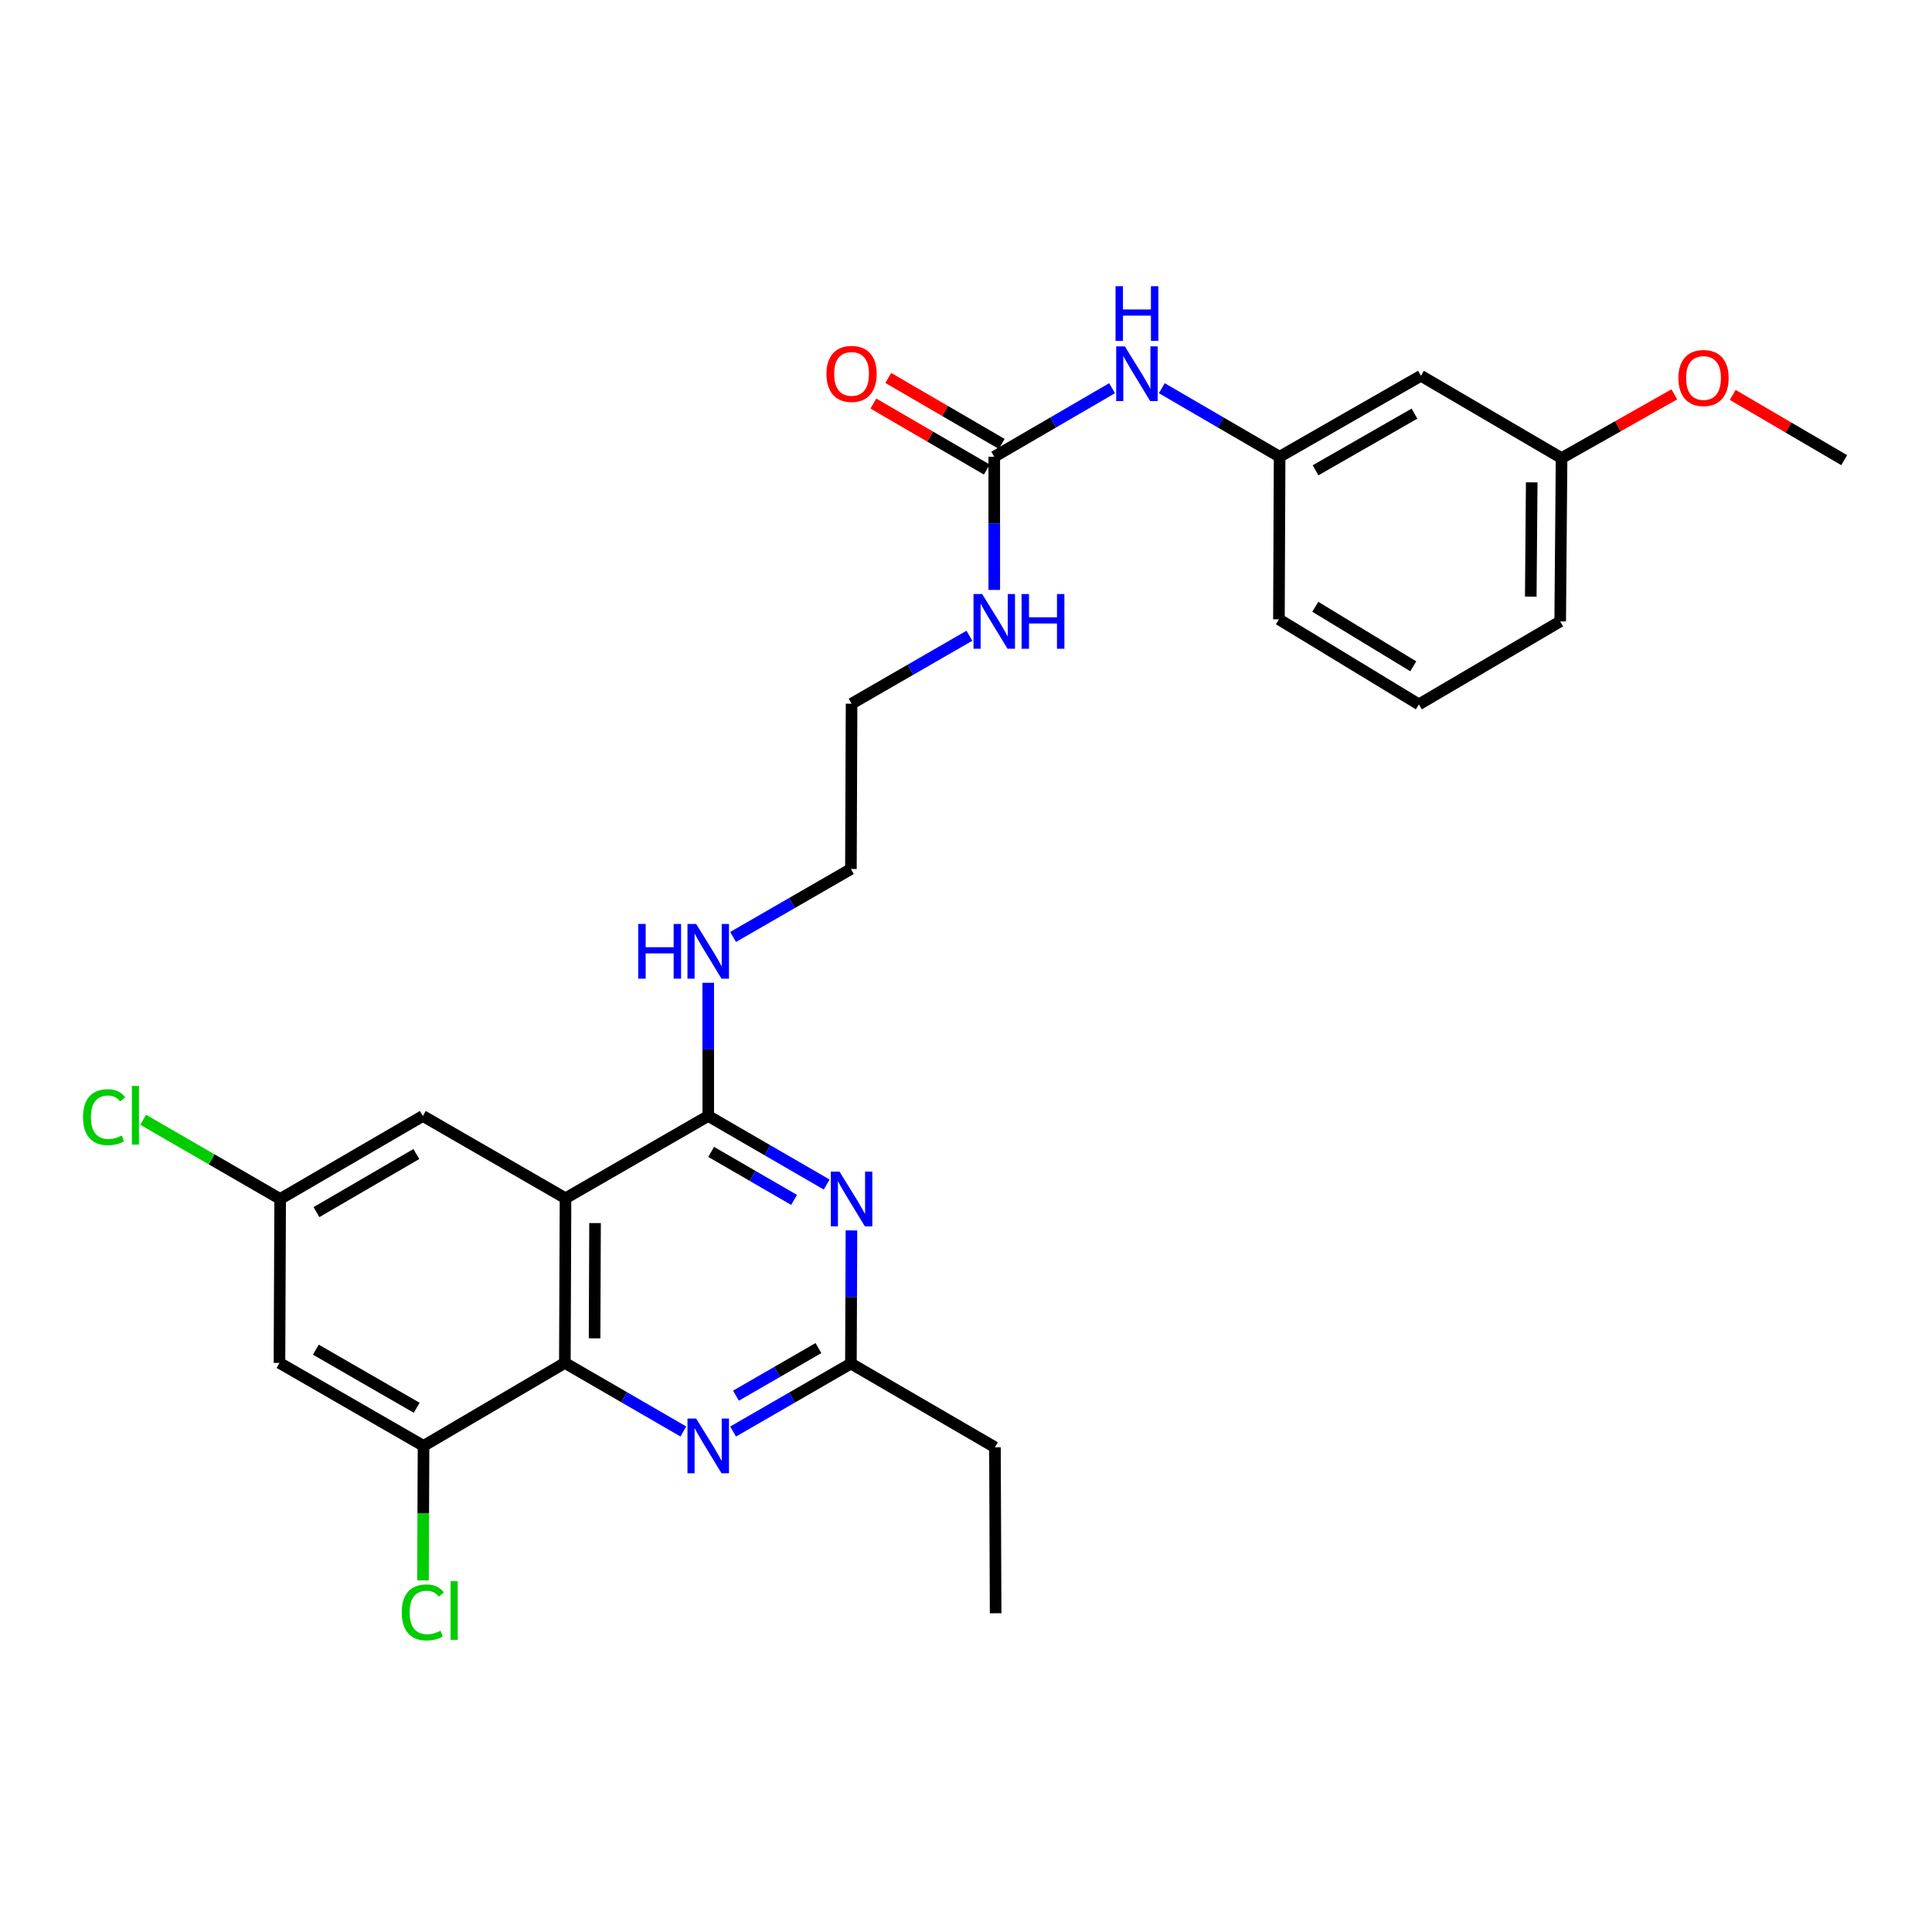 <?xml version='1.0' encoding='iso-8859-1'?>
<svg version='1.1' baseProfile='full'
              xmlns='http://www.w3.org/2000/svg'
                      xmlns:rdkit='http://www.rdkit.org/xml'
                      xmlns:xlink='http://www.w3.org/1999/xlink'
                  xml:space='preserve'
width='1000px' height='1000px' viewBox='0 0 1000 1000'>
<!-- END OF HEADER -->
<rect style='opacity:1.0;fill:#FFFFFF;stroke:none' width='1000' height='1000' x='0' y='0'> </rect>
<path class='bond-0' d='M 292.709,620.218 L 366.579,577.625' style='fill:none;fill-rule:evenodd;stroke:#000000;stroke-width:6px;stroke-linecap:butt;stroke-linejoin:miter;stroke-opacity:1' />
<path class='bond-1' d='M 292.709,620.218 L 292.368,705.438' style='fill:none;fill-rule:evenodd;stroke:#000000;stroke-width:6px;stroke-linecap:butt;stroke-linejoin:miter;stroke-opacity:1' />
<path class='bond-1' d='M 307.994,633.062 L 307.755,692.716' style='fill:none;fill-rule:evenodd;stroke:#000000;stroke-width:6px;stroke-linecap:butt;stroke-linejoin:miter;stroke-opacity:1' />
<path class='bond-8' d='M 292.709,620.218 L 218.864,577.625' style='fill:none;fill-rule:evenodd;stroke:#000000;stroke-width:6px;stroke-linecap:butt;stroke-linejoin:miter;stroke-opacity:1' />
<path class='bond-2' d='M 366.579,577.625 L 397.235,595.372' style='fill:none;fill-rule:evenodd;stroke:#000000;stroke-width:6px;stroke-linecap:butt;stroke-linejoin:miter;stroke-opacity:1' />
<path class='bond-2' d='M 397.235,595.372 L 427.891,613.118' style='fill:none;fill-rule:evenodd;stroke:#0000FF;stroke-width:6px;stroke-linecap:butt;stroke-linejoin:miter;stroke-opacity:1' />
<path class='bond-2' d='M 368.093,596.222 L 389.551,608.644' style='fill:none;fill-rule:evenodd;stroke:#000000;stroke-width:6px;stroke-linecap:butt;stroke-linejoin:miter;stroke-opacity:1' />
<path class='bond-2' d='M 389.551,608.644 L 411.01,621.067' style='fill:none;fill-rule:evenodd;stroke:#0000FF;stroke-width:6px;stroke-linecap:butt;stroke-linejoin:miter;stroke-opacity:1' />
<path class='bond-14' d='M 366.579,577.625 L 366.579,543.156' style='fill:none;fill-rule:evenodd;stroke:#000000;stroke-width:6px;stroke-linecap:butt;stroke-linejoin:miter;stroke-opacity:1' />
<path class='bond-14' d='M 366.579,543.156 L 366.579,508.688' style='fill:none;fill-rule:evenodd;stroke:#0000FF;stroke-width:6px;stroke-linecap:butt;stroke-linejoin:miter;stroke-opacity:1' />
<path class='bond-3' d='M 292.368,705.438 L 323.032,723.185' style='fill:none;fill-rule:evenodd;stroke:#000000;stroke-width:6px;stroke-linecap:butt;stroke-linejoin:miter;stroke-opacity:1' />
<path class='bond-3' d='M 323.032,723.185 L 353.696,740.932' style='fill:none;fill-rule:evenodd;stroke:#0000FF;stroke-width:6px;stroke-linecap:butt;stroke-linejoin:miter;stroke-opacity:1' />
<path class='bond-5' d='M 292.368,705.438 L 219.222,748.388' style='fill:none;fill-rule:evenodd;stroke:#000000;stroke-width:6px;stroke-linecap:butt;stroke-linejoin:miter;stroke-opacity:1' />
<path class='bond-4' d='M 440.709,636.866 L 440.571,671.318' style='fill:none;fill-rule:evenodd;stroke:#0000FF;stroke-width:6px;stroke-linecap:butt;stroke-linejoin:miter;stroke-opacity:1' />
<path class='bond-4' d='M 440.571,671.318 L 440.433,705.77' style='fill:none;fill-rule:evenodd;stroke:#000000;stroke-width:6px;stroke-linecap:butt;stroke-linejoin:miter;stroke-opacity:1' />
<path class='bond-29' d='M 379.451,740.96 L 409.942,723.365' style='fill:none;fill-rule:evenodd;stroke:#0000FF;stroke-width:6px;stroke-linecap:butt;stroke-linejoin:miter;stroke-opacity:1' />
<path class='bond-29' d='M 409.942,723.365 L 440.433,705.77' style='fill:none;fill-rule:evenodd;stroke:#000000;stroke-width:6px;stroke-linecap:butt;stroke-linejoin:miter;stroke-opacity:1' />
<path class='bond-29' d='M 380.933,722.398 L 402.277,710.082' style='fill:none;fill-rule:evenodd;stroke:#0000FF;stroke-width:6px;stroke-linecap:butt;stroke-linejoin:miter;stroke-opacity:1' />
<path class='bond-29' d='M 402.277,710.082 L 423.62,697.765' style='fill:none;fill-rule:evenodd;stroke:#000000;stroke-width:6px;stroke-linecap:butt;stroke-linejoin:miter;stroke-opacity:1' />
<path class='bond-20' d='M 440.433,705.77 L 514.985,749.112' style='fill:none;fill-rule:evenodd;stroke:#000000;stroke-width:6px;stroke-linecap:butt;stroke-linejoin:miter;stroke-opacity:1' />
<path class='bond-7' d='M 219.222,748.388 L 144.652,705.438' style='fill:none;fill-rule:evenodd;stroke:#000000;stroke-width:6px;stroke-linecap:butt;stroke-linejoin:miter;stroke-opacity:1' />
<path class='bond-7' d='M 215.691,728.656 L 163.492,698.591' style='fill:none;fill-rule:evenodd;stroke:#000000;stroke-width:6px;stroke-linecap:butt;stroke-linejoin:miter;stroke-opacity:1' />
<path class='bond-16' d='M 219.222,748.388 L 219.075,783.199' style='fill:none;fill-rule:evenodd;stroke:#000000;stroke-width:6px;stroke-linecap:butt;stroke-linejoin:miter;stroke-opacity:1' />
<path class='bond-16' d='M 219.075,783.199 L 218.929,818.009' style='fill:none;fill-rule:evenodd;stroke:#00CC00;stroke-width:6px;stroke-linecap:butt;stroke-linejoin:miter;stroke-opacity:1' />
<path class='bond-6' d='M 514.627,236.406 L 514.627,270.875' style='fill:none;fill-rule:evenodd;stroke:#000000;stroke-width:6px;stroke-linecap:butt;stroke-linejoin:miter;stroke-opacity:1' />
<path class='bond-6' d='M 514.627,270.875 L 514.627,305.343' style='fill:none;fill-rule:evenodd;stroke:#0000FF;stroke-width:6px;stroke-linecap:butt;stroke-linejoin:miter;stroke-opacity:1' />
<path class='bond-9' d='M 514.627,236.406 L 545.116,218.671' style='fill:none;fill-rule:evenodd;stroke:#000000;stroke-width:6px;stroke-linecap:butt;stroke-linejoin:miter;stroke-opacity:1' />
<path class='bond-9' d='M 545.116,218.671 L 575.605,200.936' style='fill:none;fill-rule:evenodd;stroke:#0000FF;stroke-width:6px;stroke-linecap:butt;stroke-linejoin:miter;stroke-opacity:1' />
<path class='bond-11' d='M 518.483,229.777 L 489.124,212.7' style='fill:none;fill-rule:evenodd;stroke:#000000;stroke-width:6px;stroke-linecap:butt;stroke-linejoin:miter;stroke-opacity:1' />
<path class='bond-11' d='M 489.124,212.7 L 459.765,195.623' style='fill:none;fill-rule:evenodd;stroke:#FF0000;stroke-width:6px;stroke-linecap:butt;stroke-linejoin:miter;stroke-opacity:1' />
<path class='bond-11' d='M 510.772,243.034 L 481.413,225.957' style='fill:none;fill-rule:evenodd;stroke:#000000;stroke-width:6px;stroke-linecap:butt;stroke-linejoin:miter;stroke-opacity:1' />
<path class='bond-11' d='M 481.413,225.957 L 452.054,208.879' style='fill:none;fill-rule:evenodd;stroke:#FF0000;stroke-width:6px;stroke-linecap:butt;stroke-linejoin:miter;stroke-opacity:1' />
<path class='bond-28' d='M 144.652,705.438 L 145.01,620.576' style='fill:none;fill-rule:evenodd;stroke:#000000;stroke-width:6px;stroke-linecap:butt;stroke-linejoin:miter;stroke-opacity:1' />
<path class='bond-10' d='M 218.864,577.625 L 145.01,620.576' style='fill:none;fill-rule:evenodd;stroke:#000000;stroke-width:6px;stroke-linecap:butt;stroke-linejoin:miter;stroke-opacity:1' />
<path class='bond-10' d='M 215.496,597.325 L 163.798,627.391' style='fill:none;fill-rule:evenodd;stroke:#000000;stroke-width:6px;stroke-linecap:butt;stroke-linejoin:miter;stroke-opacity:1' />
<path class='bond-12' d='M 601.357,200.937 L 631.841,218.672' style='fill:none;fill-rule:evenodd;stroke:#0000FF;stroke-width:6px;stroke-linecap:butt;stroke-linejoin:miter;stroke-opacity:1' />
<path class='bond-12' d='M 631.841,218.672 L 662.326,236.406' style='fill:none;fill-rule:evenodd;stroke:#000000;stroke-width:6px;stroke-linecap:butt;stroke-linejoin:miter;stroke-opacity:1' />
<path class='bond-18' d='M 145.01,620.576 L 109.552,600.079' style='fill:none;fill-rule:evenodd;stroke:#000000;stroke-width:6px;stroke-linecap:butt;stroke-linejoin:miter;stroke-opacity:1' />
<path class='bond-18' d='M 109.552,600.079 L 74.095,579.582' style='fill:none;fill-rule:evenodd;stroke:#00CC00;stroke-width:6px;stroke-linecap:butt;stroke-linejoin:miter;stroke-opacity:1' />
<path class='bond-13' d='M 662.326,236.406 L 735.473,194.503' style='fill:none;fill-rule:evenodd;stroke:#000000;stroke-width:6px;stroke-linecap:butt;stroke-linejoin:miter;stroke-opacity:1' />
<path class='bond-13' d='M 680.921,243.428 L 732.124,214.096' style='fill:none;fill-rule:evenodd;stroke:#000000;stroke-width:6px;stroke-linecap:butt;stroke-linejoin:miter;stroke-opacity:1' />
<path class='bond-22' d='M 662.326,236.406 L 661.968,320.569' style='fill:none;fill-rule:evenodd;stroke:#000000;stroke-width:6px;stroke-linecap:butt;stroke-linejoin:miter;stroke-opacity:1' />
<path class='bond-17' d='M 735.473,194.503 L 808.261,237.113' style='fill:none;fill-rule:evenodd;stroke:#000000;stroke-width:6px;stroke-linecap:butt;stroke-linejoin:miter;stroke-opacity:1' />
<path class='bond-23' d='M 379.451,484.972 L 409.942,467.384' style='fill:none;fill-rule:evenodd;stroke:#0000FF;stroke-width:6px;stroke-linecap:butt;stroke-linejoin:miter;stroke-opacity:1' />
<path class='bond-23' d='M 409.942,467.384 L 440.433,449.796' style='fill:none;fill-rule:evenodd;stroke:#000000;stroke-width:6px;stroke-linecap:butt;stroke-linejoin:miter;stroke-opacity:1' />
<path class='bond-15' d='M 501.756,329.059 L 471.265,346.647' style='fill:none;fill-rule:evenodd;stroke:#0000FF;stroke-width:6px;stroke-linecap:butt;stroke-linejoin:miter;stroke-opacity:1' />
<path class='bond-15' d='M 471.265,346.647 L 440.774,364.235' style='fill:none;fill-rule:evenodd;stroke:#000000;stroke-width:6px;stroke-linecap:butt;stroke-linejoin:miter;stroke-opacity:1' />
<path class='bond-19' d='M 808.261,237.113 L 837.445,220.612' style='fill:none;fill-rule:evenodd;stroke:#000000;stroke-width:6px;stroke-linecap:butt;stroke-linejoin:miter;stroke-opacity:1' />
<path class='bond-19' d='M 837.445,220.612 L 866.63,204.112' style='fill:none;fill-rule:evenodd;stroke:#FF0000;stroke-width:6px;stroke-linecap:butt;stroke-linejoin:miter;stroke-opacity:1' />
<path class='bond-30' d='M 808.261,237.113 L 807.554,321.634' style='fill:none;fill-rule:evenodd;stroke:#000000;stroke-width:6px;stroke-linecap:butt;stroke-linejoin:miter;stroke-opacity:1' />
<path class='bond-30' d='M 792.819,249.663 L 792.324,308.828' style='fill:none;fill-rule:evenodd;stroke:#000000;stroke-width:6px;stroke-linecap:butt;stroke-linejoin:miter;stroke-opacity:1' />
<path class='bond-26' d='M 896.849,204.411 L 925.697,221.294' style='fill:none;fill-rule:evenodd;stroke:#FF0000;stroke-width:6px;stroke-linecap:butt;stroke-linejoin:miter;stroke-opacity:1' />
<path class='bond-26' d='M 925.697,221.294 L 954.545,238.178' style='fill:none;fill-rule:evenodd;stroke:#000000;stroke-width:6px;stroke-linecap:butt;stroke-linejoin:miter;stroke-opacity:1' />
<path class='bond-27' d='M 514.985,749.112 L 515.335,835.022' style='fill:none;fill-rule:evenodd;stroke:#000000;stroke-width:6px;stroke-linecap:butt;stroke-linejoin:miter;stroke-opacity:1' />
<path class='bond-21' d='M 734.408,364.585 L 661.968,320.569' style='fill:none;fill-rule:evenodd;stroke:#000000;stroke-width:6px;stroke-linecap:butt;stroke-linejoin:miter;stroke-opacity:1' />
<path class='bond-21' d='M 731.506,344.876 L 680.798,314.065' style='fill:none;fill-rule:evenodd;stroke:#000000;stroke-width:6px;stroke-linecap:butt;stroke-linejoin:miter;stroke-opacity:1' />
<path class='bond-25' d='M 734.408,364.585 L 807.554,321.634' style='fill:none;fill-rule:evenodd;stroke:#000000;stroke-width:6px;stroke-linecap:butt;stroke-linejoin:miter;stroke-opacity:1' />
<path class='bond-24' d='M 440.433,449.796 L 440.774,364.235' style='fill:none;fill-rule:evenodd;stroke:#000000;stroke-width:6px;stroke-linecap:butt;stroke-linejoin:miter;stroke-opacity:1' />
<path  class='atom-3' d='M 434.514 606.416
L 443.794 621.416
Q 444.714 622.896, 446.194 625.576
Q 447.674 628.256, 447.754 628.416
L 447.754 606.416
L 451.514 606.416
L 451.514 634.736
L 447.634 634.736
L 437.674 618.336
Q 436.514 616.416, 435.274 614.216
Q 434.074 612.016, 433.714 611.336
L 433.714 634.736
L 430.034 634.736
L 430.034 606.416
L 434.514 606.416
' fill='#0000FF'/>
<path  class='atom-4' d='M 360.319 734.228
L 369.599 749.228
Q 370.519 750.708, 371.999 753.388
Q 373.479 756.068, 373.559 756.228
L 373.559 734.228
L 377.319 734.228
L 377.319 762.548
L 373.439 762.548
L 363.479 746.148
Q 362.319 744.228, 361.079 742.028
Q 359.879 739.828, 359.519 739.148
L 359.519 762.548
L 355.839 762.548
L 355.839 734.228
L 360.319 734.228
' fill='#0000FF'/>
<path  class='atom-10' d='M 582.221 179.287
L 591.501 194.287
Q 592.421 195.767, 593.901 198.447
Q 595.381 201.127, 595.461 201.287
L 595.461 179.287
L 599.221 179.287
L 599.221 207.607
L 595.341 207.607
L 585.381 191.207
Q 584.221 189.287, 582.981 187.087
Q 581.781 184.887, 581.421 184.207
L 581.421 207.607
L 577.741 207.607
L 577.741 179.287
L 582.221 179.287
' fill='#0000FF'/>
<path  class='atom-10' d='M 577.401 148.135
L 581.241 148.135
L 581.241 160.175
L 595.721 160.175
L 595.721 148.135
L 599.561 148.135
L 599.561 176.455
L 595.721 176.455
L 595.721 163.375
L 581.241 163.375
L 581.241 176.455
L 577.401 176.455
L 577.401 148.135
' fill='#0000FF'/>
<path  class='atom-12' d='M 427.774 193.527
Q 427.774 186.727, 431.134 182.927
Q 434.494 179.127, 440.774 179.127
Q 447.054 179.127, 450.414 182.927
Q 453.774 186.727, 453.774 193.527
Q 453.774 200.407, 450.374 204.327
Q 446.974 208.207, 440.774 208.207
Q 434.534 208.207, 431.134 204.327
Q 427.774 200.447, 427.774 193.527
M 440.774 205.007
Q 445.094 205.007, 447.414 202.127
Q 449.774 199.207, 449.774 193.527
Q 449.774 187.967, 447.414 185.167
Q 445.094 182.327, 440.774 182.327
Q 436.454 182.327, 434.094 185.127
Q 431.774 187.927, 431.774 193.527
Q 431.774 199.247, 434.094 202.127
Q 436.454 205.007, 440.774 205.007
' fill='#FF0000'/>
<path  class='atom-15' d='M 330.359 478.237
L 334.199 478.237
L 334.199 490.277
L 348.679 490.277
L 348.679 478.237
L 352.519 478.237
L 352.519 506.557
L 348.679 506.557
L 348.679 493.477
L 334.199 493.477
L 334.199 506.557
L 330.359 506.557
L 330.359 478.237
' fill='#0000FF'/>
<path  class='atom-15' d='M 360.319 478.237
L 369.599 493.237
Q 370.519 494.717, 371.999 497.397
Q 373.479 500.077, 373.559 500.237
L 373.559 478.237
L 377.319 478.237
L 377.319 506.557
L 373.439 506.557
L 363.479 490.157
Q 362.319 488.237, 361.079 486.037
Q 359.879 483.837, 359.519 483.157
L 359.519 506.557
L 355.839 506.557
L 355.839 478.237
L 360.319 478.237
' fill='#0000FF'/>
<path  class='atom-16' d='M 508.367 307.474
L 517.647 322.474
Q 518.567 323.954, 520.047 326.634
Q 521.527 329.314, 521.607 329.474
L 521.607 307.474
L 525.367 307.474
L 525.367 335.794
L 521.487 335.794
L 511.527 319.394
Q 510.367 317.474, 509.127 315.274
Q 507.927 313.074, 507.567 312.394
L 507.567 335.794
L 503.887 335.794
L 503.887 307.474
L 508.367 307.474
' fill='#0000FF'/>
<path  class='atom-16' d='M 528.767 307.474
L 532.607 307.474
L 532.607 319.514
L 547.087 319.514
L 547.087 307.474
L 550.927 307.474
L 550.927 335.794
L 547.087 335.794
L 547.087 322.714
L 532.607 322.714
L 532.607 335.794
L 528.767 335.794
L 528.767 307.474
' fill='#0000FF'/>
<path  class='atom-17' d='M 207.944 834.579
Q 207.944 827.539, 211.224 823.859
Q 214.544 820.139, 220.824 820.139
Q 226.664 820.139, 229.784 824.259
L 227.144 826.419
Q 224.864 823.419, 220.824 823.419
Q 216.544 823.419, 214.264 826.299
Q 212.024 829.139, 212.024 834.579
Q 212.024 840.179, 214.344 843.059
Q 216.704 845.939, 221.264 845.939
Q 224.384 845.939, 228.024 844.059
L 229.144 847.059
Q 227.664 848.019, 225.424 848.579
Q 223.184 849.139, 220.704 849.139
Q 214.544 849.139, 211.224 845.379
Q 207.944 841.619, 207.944 834.579
' fill='#00CC00'/>
<path  class='atom-17' d='M 233.224 818.419
L 236.904 818.419
L 236.904 848.779
L 233.224 848.779
L 233.224 818.419
' fill='#00CC00'/>
<path  class='atom-19' d='M 42.971 578.247
Q 42.971 571.207, 46.251 567.527
Q 49.571 563.807, 55.851 563.807
Q 61.691 563.807, 64.811 567.927
L 62.171 570.087
Q 59.891 567.087, 55.851 567.087
Q 51.571 567.087, 49.291 569.967
Q 47.051 572.807, 47.051 578.247
Q 47.051 583.847, 49.371 586.727
Q 51.731 589.607, 56.291 589.607
Q 59.411 589.607, 63.051 587.727
L 64.171 590.727
Q 62.691 591.687, 60.451 592.247
Q 58.211 592.807, 55.731 592.807
Q 49.571 592.807, 46.251 589.047
Q 42.971 585.287, 42.971 578.247
' fill='#00CC00'/>
<path  class='atom-19' d='M 68.251 562.087
L 71.931 562.087
L 71.931 592.447
L 68.251 592.447
L 68.251 562.087
' fill='#00CC00'/>
<path  class='atom-20' d='M 868.74 195.648
Q 868.74 188.848, 872.1 185.048
Q 875.46 181.248, 881.74 181.248
Q 888.02 181.248, 891.38 185.048
Q 894.74 188.848, 894.74 195.648
Q 894.74 202.528, 891.34 206.448
Q 887.94 210.328, 881.74 210.328
Q 875.5 210.328, 872.1 206.448
Q 868.74 202.568, 868.74 195.648
M 881.74 207.128
Q 886.06 207.128, 888.38 204.248
Q 890.74 201.328, 890.74 195.648
Q 890.74 190.088, 888.38 187.288
Q 886.06 184.448, 881.74 184.448
Q 877.42 184.448, 875.06 187.248
Q 872.74 190.048, 872.74 195.648
Q 872.74 201.368, 875.06 204.248
Q 877.42 207.128, 881.74 207.128
' fill='#FF0000'/>
</svg>
